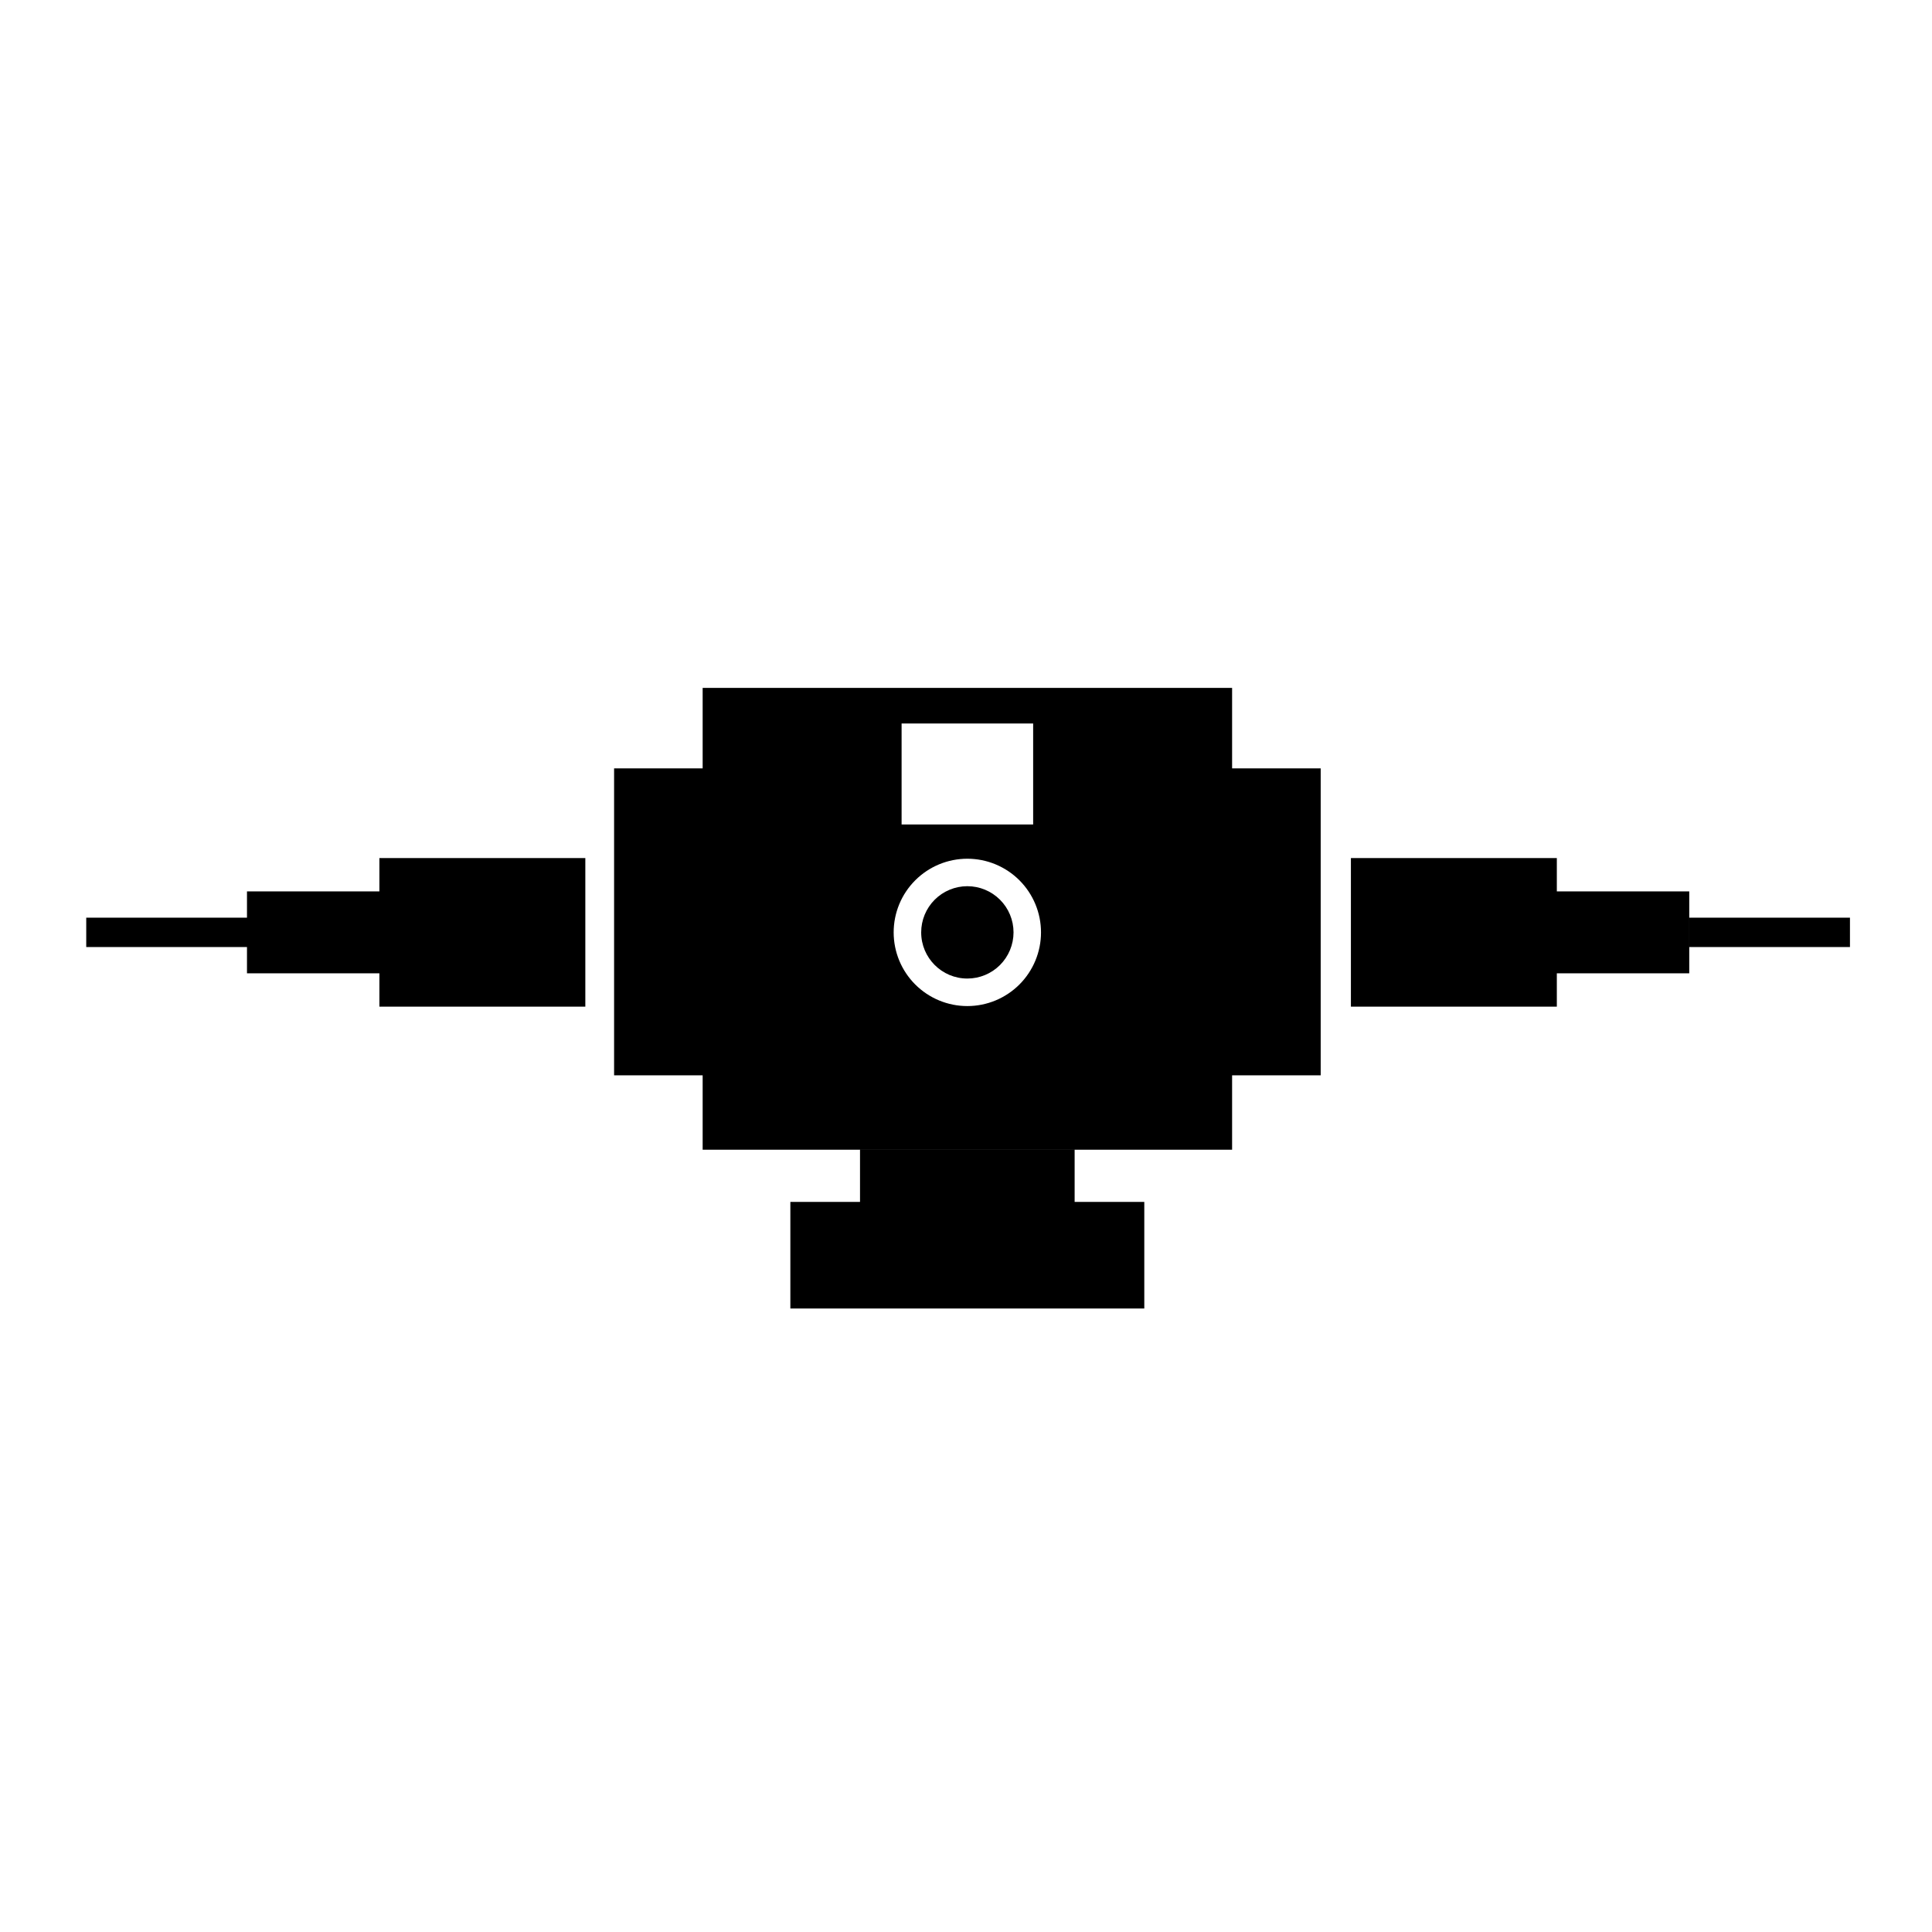 <?xml version="1.0" encoding="UTF-8"?>
<!-- Uploaded to: SVG Repo, www.svgrepo.com, Generator: SVG Repo Mixer Tools -->
<svg fill="#000000" width="800px" height="800px" version="1.1" viewBox="144 144 512 512" xmlns="http://www.w3.org/2000/svg">
 <path d="m330.21 326.3v21.324h-23.469v81.348h23.469v19.719h140.31v-19.719h23.477v-81.348h-23.477v-21.324zm52.723 9.438h34.863v26.754h-34.863zm-138.39 35.66v8.836h-35.09v6.957h-42.598v7.785h42.598v6.965h35.09v8.836h54.574v-39.379zm257.46 0v39.379h54.574v-8.836h35.09v-21.707h-35.09v-8.836zm-101.65 0.172c5.176 0 10.145 2.059 13.805 5.719 3.66 3.66 5.719 8.625 5.719 13.805 0 5.176-2.059 10.145-5.719 13.805-3.66 3.66-8.629 5.719-13.805 5.719-5.18 0-10.145-2.059-13.805-5.719-3.664-3.66-5.719-8.629-5.719-13.805 0-5.18 2.055-10.145 5.719-13.805 3.66-3.66 8.625-5.719 13.805-5.719zm0 7.281c-3.246 0-6.359 1.293-8.652 3.586-2.293 2.297-3.582 5.41-3.578 8.656 0 6.754 5.477 12.23 12.23 12.23 3.246 0.004 6.359-1.285 8.652-3.578 2.297-2.297 3.586-5.406 3.59-8.652 0-3.246-1.289-6.363-3.586-8.656-2.297-2.297-5.41-3.586-8.656-3.586zm191.32 8.344v7.785h42.586v-7.785zm-219.76 61.512v13.816h-18.461v28.242h93.797v-28.242h-18.461v-13.816z"/>
</svg>